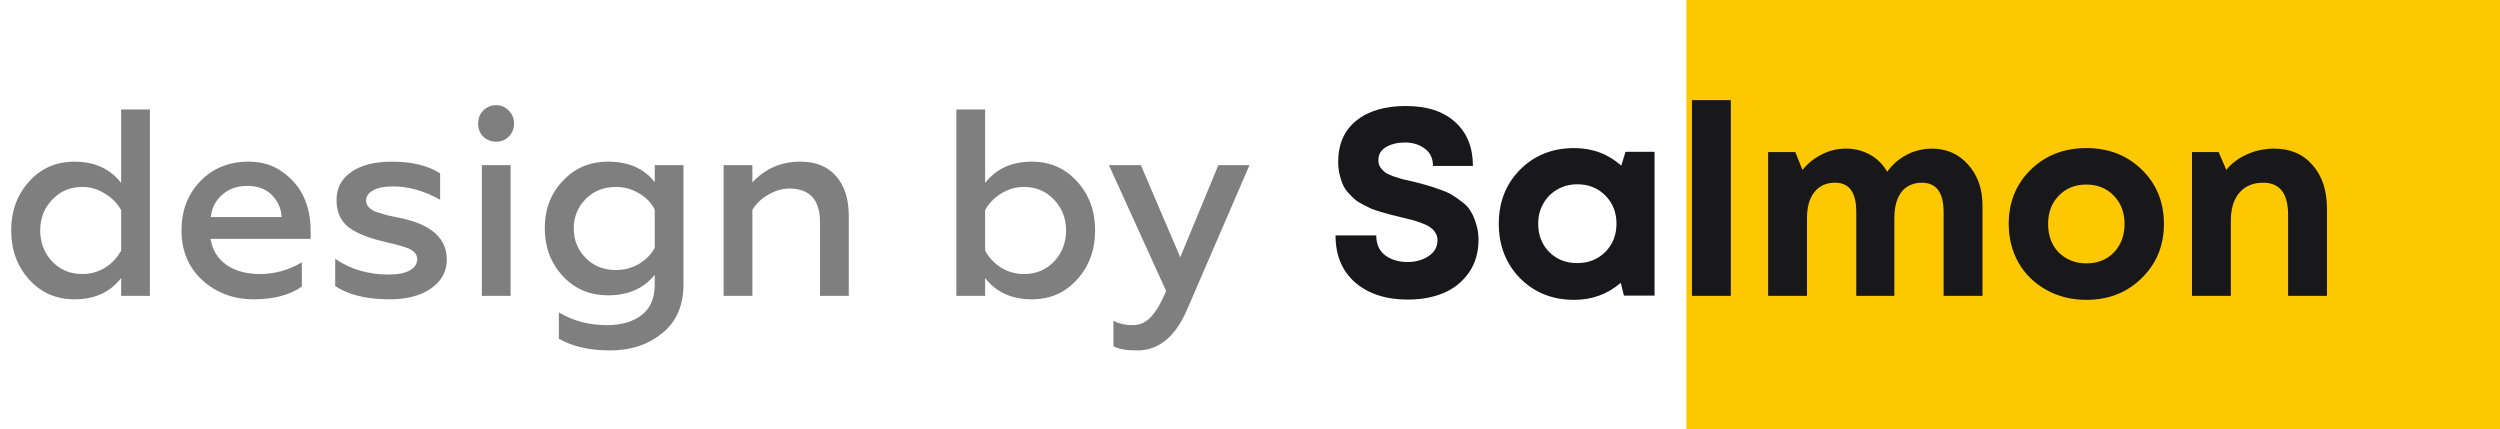 <?xml version="1.0" encoding="UTF-8"?> <svg xmlns="http://www.w3.org/2000/svg" width="169" height="29" viewBox="0 0 169 29" fill="none"> <rect x="114" width="55" height="29" fill="#FEC800"></rect> <path d="M5.04 20.234C3.792 20.234 2.766 19.784 1.962 18.884C1.158 17.996 0.756 16.892 0.756 15.572C0.756 14.264 1.158 13.166 1.962 12.278C2.766 11.378 3.792 10.928 5.04 10.928C6.396 10.928 7.446 11.408 8.19 12.368V7.4H10.134V20H8.19V18.794C7.446 19.754 6.396 20.234 5.04 20.234ZM5.562 18.524C6.126 18.524 6.642 18.38 7.11 18.092C7.578 17.792 7.938 17.408 8.19 16.94V14.204C7.938 13.748 7.572 13.376 7.092 13.088C6.624 12.788 6.114 12.638 5.562 12.638C4.746 12.638 4.068 12.926 3.528 13.502C2.988 14.066 2.718 14.756 2.718 15.572C2.718 16.4 2.988 17.102 3.528 17.678C4.068 18.242 4.746 18.524 5.562 18.524ZM12.27 15.572C12.27 14.24 12.69 13.136 13.53 12.26C14.382 11.372 15.474 10.928 16.806 10.928C17.718 10.928 18.492 11.168 19.128 11.648C20.376 12.536 21 13.868 21 15.644V16.148H14.232C14.352 16.892 14.706 17.474 15.294 17.894C15.894 18.314 16.65 18.524 17.562 18.524C18.57 18.524 19.518 18.26 20.406 17.732V19.37C19.59 19.946 18.504 20.234 17.148 20.234C15.792 20.234 14.634 19.802 13.674 18.938C12.738 18.074 12.27 16.952 12.27 15.572ZM14.25 14.672H19.038C19.014 14.12 18.804 13.634 18.408 13.214C18 12.782 17.436 12.566 16.716 12.566C16.032 12.566 15.462 12.77 15.006 13.178C14.562 13.574 14.31 14.072 14.25 14.672ZM26.351 20.234C24.779 20.234 23.549 19.934 22.66 19.334V17.498C23.692 18.206 24.892 18.56 26.261 18.56C26.872 18.56 27.346 18.47 27.683 18.29C28.03 18.098 28.204 17.84 28.204 17.516C28.204 17.228 28.024 16.994 27.665 16.814C27.509 16.742 27.227 16.652 26.819 16.544L25.721 16.274C24.677 16.01 23.921 15.674 23.453 15.266C22.985 14.846 22.75 14.264 22.75 13.52C22.75 12.716 23.081 12.086 23.741 11.63C24.401 11.162 25.319 10.928 26.494 10.928C27.851 10.928 28.936 11.192 29.753 11.72V13.502C28.684 12.902 27.622 12.602 26.567 12.602C25.979 12.602 25.529 12.692 25.216 12.872C24.904 13.04 24.748 13.274 24.748 13.574C24.748 13.85 24.934 14.084 25.306 14.276C25.355 14.3 25.637 14.39 26.152 14.546L27.178 14.762C29.195 15.206 30.203 16.136 30.203 17.552C30.203 18.356 29.849 19.004 29.14 19.496C28.433 19.988 27.503 20.234 26.351 20.234ZM34.517 20H32.573V11.162H34.517V20ZM33.545 9.578C33.197 9.578 32.903 9.464 32.663 9.236C32.435 8.996 32.321 8.702 32.321 8.354C32.321 8.006 32.435 7.712 32.663 7.472C32.903 7.232 33.197 7.112 33.545 7.112C33.881 7.112 34.163 7.232 34.391 7.472C34.631 7.712 34.751 8.006 34.751 8.354C34.751 8.702 34.631 8.996 34.391 9.236C34.163 9.464 33.881 9.578 33.545 9.578ZM44.26 12.314V11.162H46.204V19.208C46.204 20.66 45.718 21.77 44.746 22.538C43.798 23.306 42.628 23.69 41.236 23.69C39.856 23.69 38.704 23.426 37.78 22.898V21.116C38.728 21.692 39.808 21.98 41.02 21.98C42.004 21.98 42.79 21.752 43.378 21.296C43.966 20.84 44.26 20.156 44.26 19.244V18.578C43.516 19.502 42.466 19.964 41.11 19.964C39.862 19.964 38.836 19.526 38.032 18.65C37.228 17.774 36.826 16.7 36.826 15.428C36.826 14.156 37.228 13.094 38.032 12.242C38.836 11.366 39.862 10.928 41.11 10.928C42.49 10.928 43.54 11.39 44.26 12.314ZM41.632 18.254C42.196 18.254 42.718 18.116 43.198 17.84C43.678 17.552 44.032 17.186 44.26 16.742V14.168C44.032 13.712 43.678 13.346 43.198 13.07C42.73 12.782 42.208 12.638 41.632 12.638C40.816 12.638 40.138 12.908 39.598 13.448C39.058 13.988 38.788 14.654 38.788 15.446C38.788 16.238 39.058 16.904 39.598 17.444C40.138 17.984 40.816 18.254 41.632 18.254ZM50.861 14.186V20H48.917V11.162H50.861V12.332C51.725 11.396 52.805 10.928 54.101 10.928C55.145 10.928 55.949 11.252 56.513 11.9C57.089 12.548 57.377 13.448 57.377 14.6V20H55.433V15.032C55.433 13.508 54.743 12.746 53.363 12.746C52.883 12.746 52.409 12.884 51.941 13.16C51.473 13.424 51.113 13.766 50.861 14.186ZM69.744 20.234C68.388 20.234 67.338 19.754 66.594 18.794V20H64.65V7.4H66.594V12.368C67.338 11.408 68.388 10.928 69.744 10.928C70.992 10.928 72.018 11.378 72.822 12.278C73.626 13.166 74.028 14.264 74.028 15.572C74.028 16.892 73.626 17.996 72.822 18.884C72.018 19.784 70.992 20.234 69.744 20.234ZM69.222 18.524C70.038 18.524 70.716 18.242 71.256 17.678C71.796 17.102 72.066 16.4 72.066 15.572C72.066 14.756 71.796 14.066 71.256 13.502C70.716 12.926 70.038 12.638 69.222 12.638C68.67 12.638 68.154 12.788 67.674 13.088C67.206 13.376 66.846 13.748 66.594 14.204V16.94C66.846 17.408 67.206 17.792 67.674 18.092C68.142 18.38 68.658 18.524 69.222 18.524ZM76.87 23.69C76.138 23.69 75.604 23.594 75.268 23.402V21.692C75.652 21.884 76.078 21.98 76.546 21.98C77.038 21.98 77.452 21.8 77.788 21.44C78.136 21.08 78.484 20.492 78.832 19.676L74.962 11.162H77.122L79.786 17.39L82.36 11.162H84.466L80.236 20.954C79.444 22.778 78.322 23.69 76.87 23.69Z" fill="black" fill-opacity="0.5"></path> <path d="M95.159 20.252C93.695 20.252 92.513 19.868 91.613 19.1C90.725 18.32 90.281 17.258 90.281 15.914H93.035C93.035 16.214 93.089 16.484 93.197 16.724C93.317 16.952 93.473 17.138 93.665 17.282C93.869 17.426 94.097 17.534 94.349 17.606C94.601 17.678 94.865 17.714 95.141 17.714C95.693 17.714 96.167 17.582 96.563 17.318C96.971 17.054 97.175 16.694 97.175 16.238C97.175 16.046 97.127 15.878 97.031 15.734C96.935 15.578 96.821 15.458 96.689 15.374C96.569 15.278 96.377 15.182 96.113 15.086C95.861 14.99 95.645 14.918 95.465 14.87C95.285 14.822 95.015 14.756 94.655 14.672C94.367 14.6 94.151 14.546 94.007 14.51C93.863 14.474 93.647 14.414 93.359 14.33C93.083 14.246 92.867 14.174 92.711 14.114C92.567 14.042 92.375 13.946 92.135 13.826C91.895 13.706 91.709 13.586 91.577 13.466C91.445 13.346 91.295 13.196 91.127 13.016C90.971 12.836 90.851 12.65 90.767 12.458C90.683 12.254 90.611 12.026 90.551 11.774C90.491 11.51 90.461 11.234 90.461 10.946C90.461 9.746 90.869 8.816 91.685 8.156C92.501 7.496 93.617 7.166 95.033 7.166C96.461 7.166 97.571 7.526 98.363 8.246C99.167 8.966 99.569 9.956 99.569 11.216H96.869C96.869 10.7 96.683 10.31 96.311 10.046C95.951 9.77 95.501 9.632 94.961 9.632C94.481 9.632 94.061 9.734 93.701 9.938C93.353 10.142 93.179 10.436 93.179 10.82C93.179 11 93.221 11.162 93.305 11.306C93.401 11.438 93.509 11.552 93.629 11.648C93.749 11.732 93.935 11.822 94.187 11.918C94.439 12.002 94.649 12.068 94.817 12.116C94.997 12.152 95.261 12.212 95.609 12.296C95.993 12.392 96.281 12.47 96.473 12.53C96.665 12.578 96.941 12.668 97.301 12.8C97.661 12.92 97.937 13.04 98.129 13.16C98.333 13.28 98.567 13.442 98.831 13.646C99.095 13.838 99.293 14.054 99.425 14.294C99.569 14.522 99.689 14.804 99.785 15.14C99.893 15.464 99.947 15.818 99.947 16.202C99.947 17.078 99.725 17.828 99.281 18.452C98.837 19.076 98.261 19.532 97.553 19.82C96.857 20.108 96.059 20.252 95.159 20.252ZM109.886 10.262H111.848V19.982H109.777L109.562 19.118C108.674 19.886 107.624 20.27 106.412 20.27C104.948 20.27 103.73 19.784 102.758 18.812C101.798 17.828 101.318 16.598 101.318 15.122C101.318 13.658 101.798 12.44 102.758 11.468C103.73 10.496 104.948 10.01 106.412 10.01C107.648 10.01 108.71 10.406 109.598 11.198L109.886 10.262ZM104.72 17.03C105.224 17.534 105.854 17.786 106.61 17.786C107.378 17.786 108.014 17.534 108.518 17.03C109.022 16.526 109.274 15.89 109.274 15.122C109.274 14.354 109.022 13.718 108.518 13.214C108.014 12.71 107.384 12.458 106.628 12.458C106.124 12.458 105.668 12.578 105.26 12.818C104.864 13.046 104.552 13.364 104.324 13.772C104.096 14.168 103.982 14.618 103.982 15.122C103.982 15.89 104.228 16.526 104.72 17.03ZM114.375 20V6.77H117.003V20H114.375ZM130.578 10.046C131.586 10.046 132.408 10.406 133.044 11.126C133.692 11.846 134.016 12.77 134.016 13.898V20H131.388V14.33C131.388 13.01 130.896 12.35 129.912 12.35C129.528 12.35 129.192 12.446 128.904 12.638C128.628 12.818 128.418 13.088 128.274 13.448C128.13 13.808 128.058 14.24 128.058 14.744V20H125.484V14.33C125.484 13.01 125.01 12.35 124.062 12.35C123.462 12.35 122.994 12.56 122.658 12.98C122.322 13.4 122.154 13.988 122.154 14.744V20H119.526V10.28H121.362L121.848 11.486C122.208 11.042 122.64 10.694 123.144 10.442C123.66 10.178 124.2 10.046 124.764 10.046C125.376 10.046 125.928 10.184 126.42 10.46C126.912 10.736 127.296 11.12 127.572 11.612C127.692 11.444 127.818 11.294 127.95 11.162C128.082 11.018 128.226 10.892 128.382 10.784C128.538 10.664 128.7 10.562 128.868 10.478C129.036 10.382 129.21 10.304 129.39 10.244C129.582 10.184 129.774 10.136 129.966 10.1C130.17 10.064 130.374 10.046 130.578 10.046ZM141.044 20.27C140.048 20.27 139.148 20.048 138.344 19.604C137.54 19.16 136.91 18.548 136.454 17.768C136.01 16.976 135.788 16.1 135.788 15.14C135.788 13.664 136.286 12.44 137.282 11.468C138.278 10.496 139.532 10.01 141.044 10.01C142.544 10.01 143.792 10.496 144.788 11.468C145.784 12.44 146.282 13.664 146.282 15.14C146.282 16.604 145.778 17.828 144.77 18.812C143.774 19.784 142.532 20.27 141.044 20.27ZM141.044 17.804C141.8 17.804 142.418 17.558 142.898 17.066C143.378 16.562 143.618 15.92 143.618 15.14C143.618 14.36 143.378 13.724 142.898 13.232C142.418 12.728 141.794 12.476 141.026 12.476C140.27 12.476 139.652 12.728 139.172 13.232C138.692 13.724 138.452 14.36 138.452 15.14C138.452 15.524 138.512 15.884 138.632 16.22C138.764 16.556 138.944 16.838 139.172 17.066C139.4 17.294 139.67 17.474 139.982 17.606C140.306 17.738 140.66 17.804 141.044 17.804ZM153.722 10.046C154.826 10.046 155.696 10.418 156.332 11.162C156.98 11.894 157.304 12.878 157.304 14.114V20H154.676V14.528C154.676 13.076 154.112 12.35 152.984 12.35C152.54 12.35 152.15 12.452 151.814 12.656C151.49 12.86 151.238 13.154 151.058 13.538C150.89 13.922 150.806 14.372 150.806 14.888V20H148.178V10.28H149.978L150.5 11.486C150.68 11.258 150.884 11.06 151.112 10.892C151.352 10.712 151.61 10.562 151.886 10.442C152.162 10.31 152.45 10.214 152.75 10.154C153.062 10.082 153.386 10.046 153.722 10.046Z" fill="#18181A"></path> </svg> 